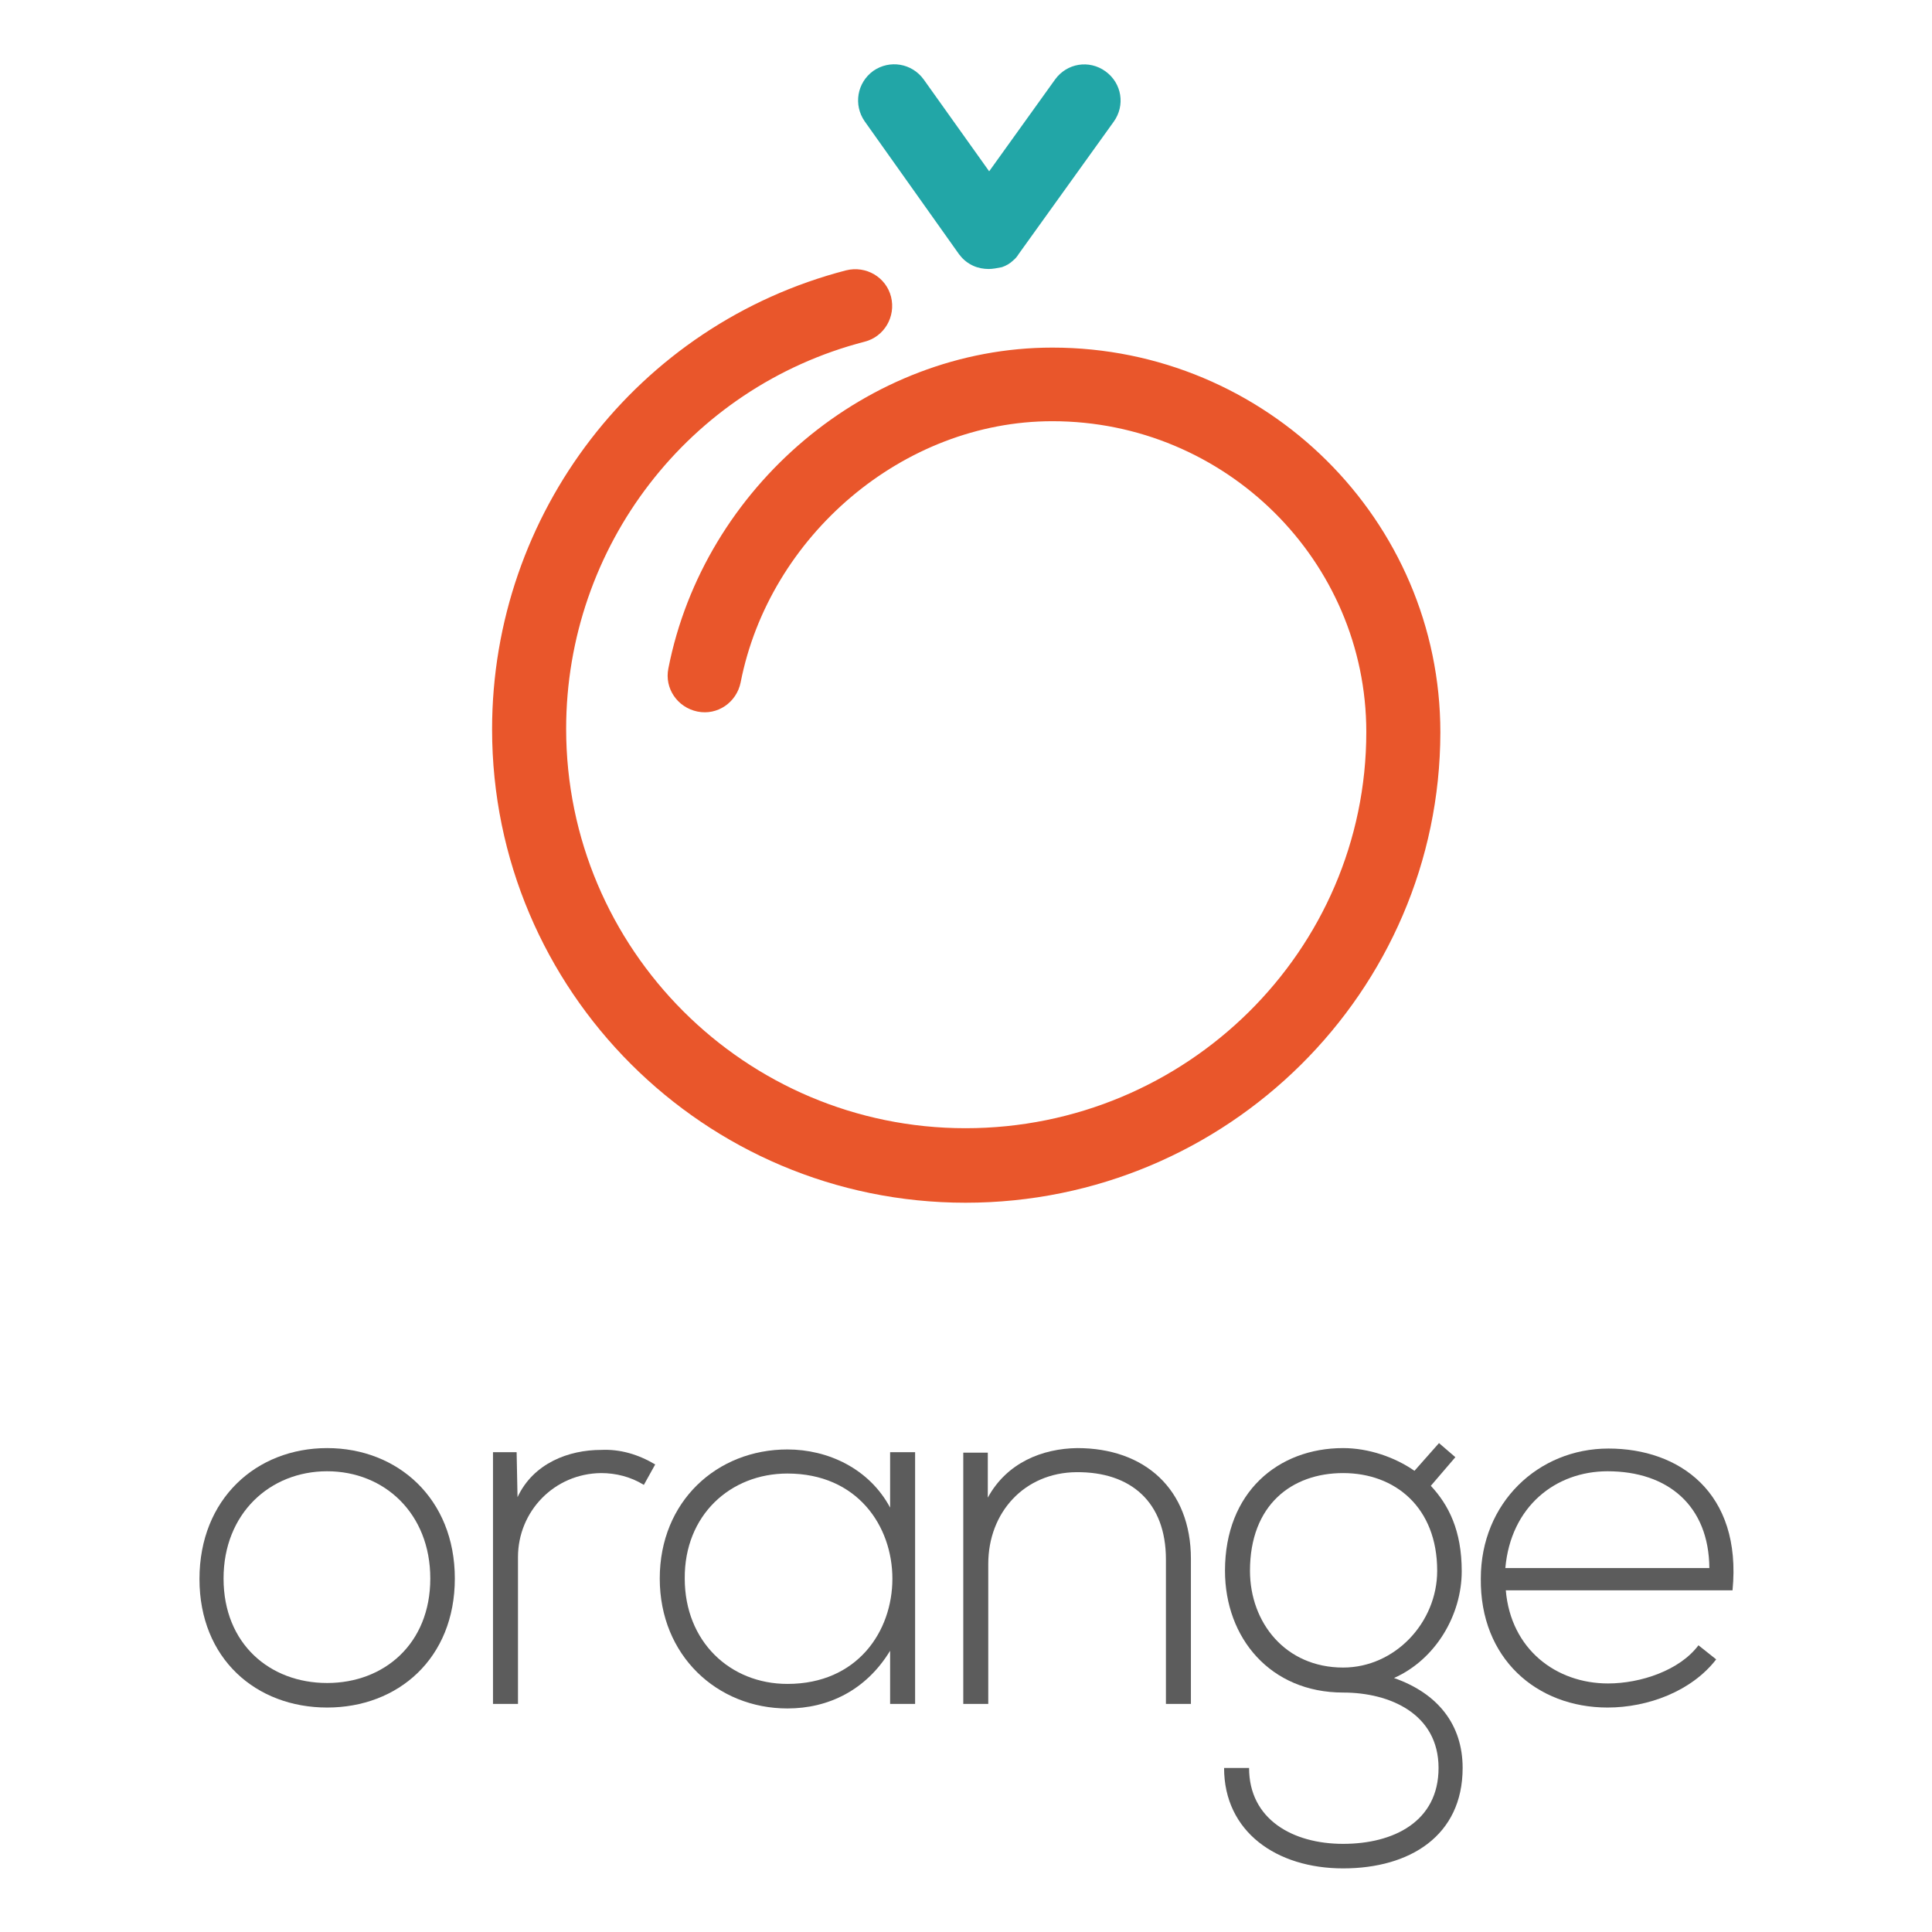 <svg xmlns="http://www.w3.org/2000/svg" xmlns:xlink="http://www.w3.org/1999/xlink" id="Layer_1" x="0px" y="0px" viewBox="0 0 425.2 425.2" style="enable-background:new 0 0 425.2 425.2;" xml:space="preserve"><style type="text/css">	.st0{fill:#22A6A7;}	.st1{fill:#E9562B;}	.st2{fill:#5C5C5C;}</style><g>	<path class="st0" d="M217.6,59.2L217.6,59.2L217.6,59.2c-1.1,0-2.3-0.2-3.4-0.7c-1.1-0.5-2.2-1.3-3-2.4l0,0c0,0-0.1-0.1-0.1-0.1  l0,0l0,0l-20.8-29.3c-2.5-3.6-1.7-8.5,1.9-11.1c3.6-2.5,8.5-1.7,11.1,1.9l14.4,20.2l14.5-20.2c2.6-3.6,7.5-4.4,11.1-1.8  c3.6,2.6,4.4,7.5,1.8,11.1l-20.9,29.1c-0.3,0.5-0.7,1-1.2,1.4l0,0l0,0c-0.7,0.7-1.6,1.2-2.5,1.5l0,0l0,0  C219.5,59,218.5,59.2,217.6,59.2"></path>	<path class="st1" d="M212.5,264.7c-57.5,0-104.2-46.7-104.2-104.2c0-47.5,32-89.1,77.9-101c4.4-1.1,8.8,1.5,9.9,5.8  c1.1,4.4-1.5,8.8-5.8,9.9c-38.7,10-65.7,45.1-65.7,85.2c0,48.5,39.4,87.9,87.9,87.9c48.6,0,88.2-39.1,88.2-87.2  c0-37.7-31-68.4-69.1-68.4c-32.9,0-62.3,25.3-68.6,57.5c-0.9,4.4-5.1,7.3-9.5,6.4c-4.4-0.9-7.3-5.1-6.4-9.5  c7.8-39.8,43.8-70.6,84.5-70.6c47.1,0,85.4,38,85.4,84.7C316.9,218.2,270.1,264.7,212.5,264.7"></path>	<path class="st2" d="M353.8,375.8c8.9,0,18.5-3.6,23.9-10.6l-3.9-3.1c-4.1,5.5-12.7,8.4-19.9,8.4c-11.4,0-21.4-7.5-22.5-20.5h49.9  c2.1-21.6-11.8-31.2-27.3-31.2s-28.1,12-28.1,28.6C325.7,365,338.2,375.8,353.8,375.8 M331.3,345.1c1.2-13.6,11.1-21.3,22.5-21.3  c13.3,0,22.3,7.6,22.4,21.3H331.3z"></path>	<path class="st2" d="M311.3,323.7c-4.3-3-10.1-5-15.7-5c-14.3,0-26,9.7-26,27c0,14.8,10,26.8,26,26.8c10.3,0,21,4.7,21,16.6  c0,11.8-9.9,16.7-21,16.7c-11.1,0-20.7-5.4-20.7-16.7h-5.5c0,14,11.5,22.1,26.2,22.1c14.7,0,26.3-7.2,26.3-22.1  c0-9.5-5.4-16.4-15.1-19.8c9.2-4.1,14.9-13.9,14.9-23.5c0-9-2.9-14.6-6.8-18.8l5.4-6.3l-3.6-3.1L311.3,323.7z M295.6,324.2  c11.4,0,20.7,7.5,20.7,21.5c0,11.4-9.3,21.3-20.7,21.3c-12.7,0-20.5-9.9-20.5-21.3C275.1,331.2,284.3,324.2,295.6,324.2z"></path>	<path class="st2" d="M212,319.7V375h5.5v-30.8c0-11.4,8-20.1,19.4-20.2c12-0.1,19.7,6.6,19.7,19.2V375h5.5v-31.9  c0-15.4-10.2-24.4-25-24.4c-7.7,0.1-15.5,3.2-19.7,10.9v-9.9H212z"></path>	<path class="st2" d="M195.9,319.7v12.1c-4.6-8.6-13.7-12.8-22.6-12.8c-15.5,0-28.1,11.4-28.1,28.4s12.7,28.6,28.1,28.6  c9,0,17.3-4,22.6-12.7V375h5.5c0-18.5,0-36.9,0-55.4H195.9z M173.3,324.3c30.8,0,30.8,46.3,0,46.3c-12.6,0-22.6-9.3-22.6-23.2  C150.6,333.5,160.7,324.3,173.3,324.3z"></path>	<path class="st2" d="M108.5,319.7V375h5.5v-32.3c0-10.1,8-18.4,18.3-18.5c3.2,0,6.5,0.8,9.4,2.6l2.5-4.5c-3.7-2.2-7.7-3.4-11.9-3.2  c-7.1,0-14.9,2.9-18.4,10.4l-0.2-9.9H108.5z"></path>	<path class="st2" d="M72,375.8c15.6,0,28.1-10.8,28.1-28.4S87.5,318.7,72,318.7c-15.6,0-28.1,11.2-28.1,28.8S56.4,375.8,72,375.8   M72,370.4c-12.6,0-22.8-8.6-22.8-23c0-14.3,10.2-23.6,22.8-23.6c12.6,0,22.7,9.3,22.7,23.6C94.7,361.8,84.5,370.4,72,370.4z"></path></g></svg>